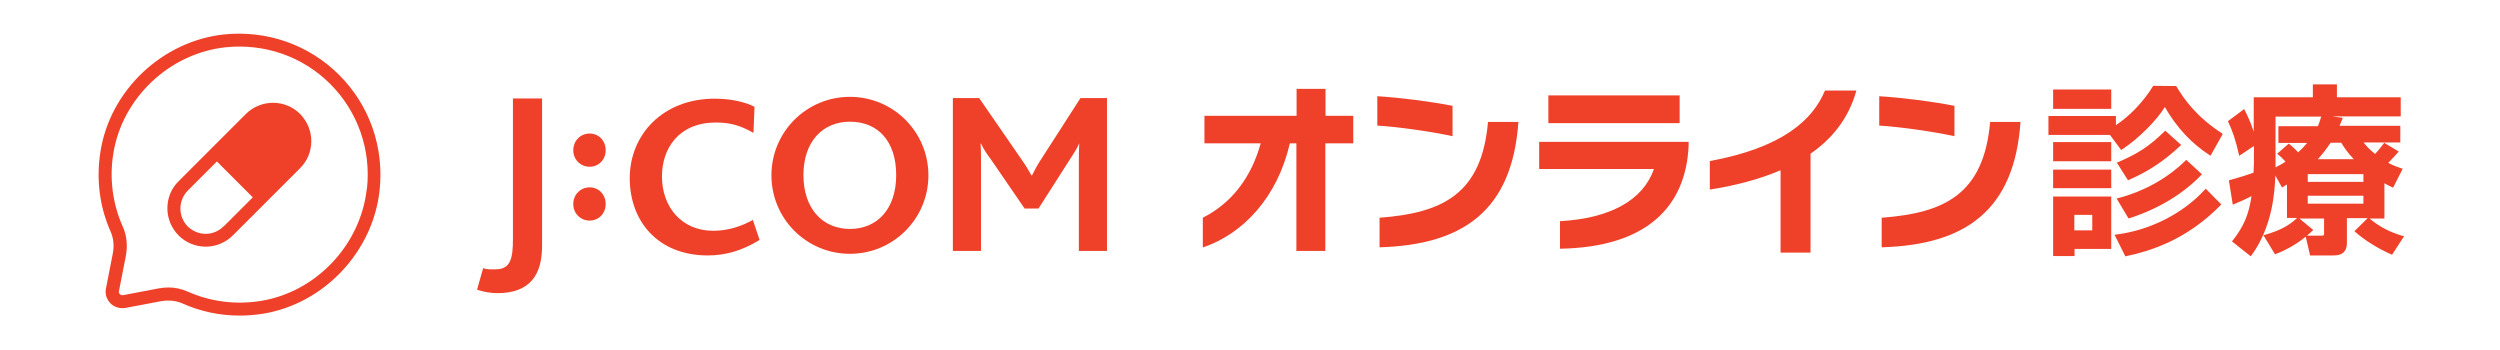 <?xml version="1.0" encoding="UTF-8"?>
<svg id="Layer_2" data-name="Layer 2" xmlns="http://www.w3.org/2000/svg" viewBox="0 0 122.63 17.15">
  <defs>
    <style>
      .cls-1 {
        fill: none;
        opacity: 0;
        stroke: #58595b;
        stroke-miterlimit: 10;
        stroke-width: .14px;
      }

      .cls-2 {
        fill: #ef4129;
        stroke-width: 0px;
      }
    </style>
  </defs>
  <g id="graphic">
    <g>
      <rect class="cls-1" x=".07" y=".07" width="122.49" height="17.01"/>
      <g>
        <g>
          <g>
            <rect class="cls-2" x="100.71" y="4.39" width="2.85" height=".95"/>
            <rect class="cls-2" x="100.71" y="6.97" width="2.85" height=".94"/>
            <path class="cls-2" d="M100.71,12.56h1.05v-.35h1.8v-2.57h-2.85v2.93ZM102.63,10.54v.76h-.88v-.76h.88Z"/>
            <rect class="cls-2" x="100.71" y="8.32" width="2.85" height=".91"/>
            <path class="cls-2" d="M104.41,8.83c.99-.43,1.74-.93,2.56-1.7l.02-.02-.78-.7-.02.02c-.78.76-1.31,1.1-2.33,1.54h-.03s.55.87.55.87h.02Z"/>
            <path class="cls-2" d="M108.18,9.27c-1.08,1.2-2.73,2.04-4.42,2.24h-.04s.52,1.04.52,1.04v.02s.03,0,.03,0c1.19-.25,2.98-.79,4.67-2.52l.02-.02-.76-.77-.02.02Z"/>
            <path class="cls-2" d="M106.73,4.22h0s-1.11-.01-1.11-.01h0c-.48.78-1.13,1.46-1.83,1.93v-.45h-3.31v.93h3.02l.54.73h.02c.87-.56,1.77-1.5,2.13-2.1.58,1.01,1.32,1.8,2.21,2.37l.03.02.59-1.05v-.02s0-.01,0-.01c-1.28-.83-1.88-1.68-2.26-2.32Z"/>
            <path class="cls-2" d="M104.41,10.69v.02s.03,0,.03,0c1.44-.47,2.64-1.19,3.55-2.14l.02-.02-.77-.71-.02.02c-.89.88-2.05,1.53-3.36,1.87h-.04s.58.97.58.97Z"/>
            <path class="cls-2" d="M117.88,11.58c-.67-.2-1.12-.43-1.65-.86h.73v-1.73c.18.1.24.13.41.21h.02s.47-.93.47-.93h-.03c-.24-.08-.42-.14-.68-.28.27-.28.41-.44.49-.53l.02-.03-.72-.43v.02c-.19.25-.28.37-.44.53-.31-.25-.42-.39-.56-.56h1.8v-.82h-2.98c.04-.09.08-.18.15-.36v-.03s-.51-.07-.51-.07h3.36v-.94h-3.13v-.63h-1.18v.63h-2.9v1.7c-.17-.54-.34-.86-.45-1.08l-.02-.04-.79.59v.02c.22.47.37.89.54,1.65v.04s.73-.49.73-.49v.46c0,.33,0,.56-.02.85-.36.13-.45.16-1.19.37h-.02s.19,1.19.19,1.19h.03c.27-.12.49-.2.89-.41-.13.91-.39,1.51-.94,2.2l-.02.02.92.73.02-.02c1.05-1.41,1.16-3.13,1.19-3.94l.33.59.03-.02c.07-.05.13-.08.17-.11.01,0,.03-.02.04-.02v1.64h.5c-.3.28-.71.59-1.62.84h-.04s.56.92.56.92v.02s.03,0,.03,0c.34-.13.93-.4,1.49-.86l.21.9v.02h1.13c.19,0,.68,0,.68-.61v-1.22h1.02l-.65.64.02.02c.5.44,1.11.82,1.81,1.13h.02s.59-.91.59-.91h-.04ZM115.93,8.54v.38h-2.73v-.38h2.73ZM115.93,9.6v.39h-2.73v-.39h2.73ZM113.7,6.16v.03h-1.94v.82h1.41c-.1.12-.24.28-.44.46-.21-.22-.34-.33-.45-.42h-.02s-.56.49-.56.49l.02.02c.16.13.22.18.39.37-.11.07-.25.16-.49.28v-2.49h2.24c-.06.21-.11.34-.15.44ZM113.69,7.81s.02-.03.04-.04c.16-.18.37-.43.59-.77h.52c.15.24.32.5.62.81h-1.76ZM113.45,11.3l.02-.02-.68-.56h1.21v.72c0,.1,0,.12-.13.12h-.71c.1-.08.19-.17.29-.26Z"/>
          </g>
          <path class="cls-2" d="M65.01,7.03v5.28h-1.42v-5.28h-.32c-.61,2.65-2.29,4.44-4.27,5.11v-1.46c1.44-.73,2.38-1.99,2.84-3.65h-2.76v-1.35h4.52v-1.32h1.42v1.32h1.36v1.35h-1.36Z"/>
          <path class="cls-2" d="M67.56,6.16v-1.44c1.14.07,2.55.25,3.69.47v1.49c-1.07-.23-2.6-.45-3.69-.52ZM67.67,12.13v-1.45c3.08-.23,5.01-1.15,5.32-4.7h1.49c-.3,4.34-2.7,6.03-6.8,6.15Z"/>
          <path class="cls-2" d="M76.52,12.21v-1.36c2.48-.14,4.07-1.03,4.61-2.56h-5.63v-1.33h7.33v.2c-.14,2.99-2.07,4.97-6.31,5.04ZM75.95,6.04v-1.36h6.44v1.36h-6.44Z"/>
          <path class="cls-2" d="M88.81,7.54v4.85h-1.47v-4.04c-1.14.49-2.39.78-3.47.95v-1.4c3.53-.65,5.04-1.99,5.65-3.46h1.54c-.38,1.38-1.2,2.37-2.25,3.1Z"/>
          <path class="cls-2" d="M92.18,6.16v-1.44c1.14.07,2.55.25,3.69.47v1.49c-1.07-.23-2.6-.45-3.69-.52ZM92.3,12.13v-1.45c3.08-.23,5.01-1.15,5.32-4.7h1.49c-.3,4.34-2.7,6.03-6.8,6.15Z"/>
        </g>
        <g>
          <path class="cls-2" d="M45.54,8.6c0,2.13-1.72,3.85-3.85,3.85s-3.85-1.72-3.85-3.85,1.72-3.85,3.85-3.85,3.85,1.72,3.85,3.85M41.69,5.97c-1.34,0-2.28.98-2.28,2.62s.94,2.64,2.28,2.64,2.27-.98,2.27-2.64-.89-2.62-2.27-2.62"/>
          <path class="cls-2" d="M24.4,14.38c-.34,0-.71-.07-1-.17l.3-1.06c.2.08.39.06.62.06.74,0,.84-.58.84-1.47v-6.91h1.43s0,7.22,0,7.22c0,1.4-.56,2.33-2.2,2.33"/>
          <path class="cls-2" d="M28.92,10.82c-.44,0-.8-.35-.8-.81s.35-.82.8-.82.79.35.79.82-.35.81-.79.81"/>
          <path class="cls-2" d="M28.92,8.18c-.44,0-.8-.35-.8-.81s.35-.82.8-.82.79.35.79.82-.35.81-.79.81"/>
          <path class="cls-2" d="M52.92,12.32v-4.46c0-.28,0-.51.02-.81h-.01c-.1.24-.33.59-.45.77l-1.54,2.41h-.68l-1.68-2.45c-.15-.2-.31-.42-.46-.74h-.02c.02.31.02.55.02.77v4.5h-1.38v-7.5h1.29l2.07,3c.22.31.36.55.5.8h.02c.12-.24.25-.5.47-.83l1.91-2.97h1.3v7.5h-1.38Z"/>
          <path class="cls-2" d="M34.72,12.53c-2.44,0-3.83-1.67-3.83-3.79s1.61-3.9,4.17-3.9c.76,0,1.47.15,1.95.4l-.05,1.28c-.69-.4-1.22-.51-1.84-.51-1.84,0-2.65,1.29-2.65,2.64,0,1.5.96,2.67,2.51,2.67.72,0,1.34-.2,1.95-.53l.33.98c-.88.54-1.7.76-2.54.76"/>
        </g>
      </g>
      <g>
        <path class="cls-2" d="M16.64,3.68c-1.49-1.49-3.55-2.21-5.66-1.99-3.02.33-5.57,2.73-6.05,5.73-.22,1.35-.05,2.72.5,3.95.14.32.18.7.1,1.08l-.34,1.74c-.04.25.05.51.23.69.18.18.43.26.7.23l1.75-.33c.38-.07.75-.04,1.07.1.89.4,1.84.6,2.81.6.38,0,.76-.03,1.15-.09,2.99-.49,5.39-3.03,5.72-6.05.23-2.11-.49-4.17-1.98-5.66ZM17.99,9.27c-.3,2.74-2.48,5.05-5.19,5.49-1.23.2-2.48.04-3.6-.46-.29-.13-.61-.2-.94-.2-.16,0-.33.02-.5.05l-1.73.33c-.07.01-.13-.03-.15-.05-.02-.02-.06-.07-.05-.13l.34-1.73c.1-.52.05-1.02-.15-1.46-.5-1.12-.66-2.36-.46-3.59.44-2.72,2.75-4.9,5.5-5.2,1.92-.2,3.79.45,5.14,1.8,1.35,1.35,2.01,3.23,1.8,5.14Z"/>
        <path class="cls-2" d="M12.07,5.58l-1.65,1.65s0,0-.01,0c0,0,0,0,0,.01l-1.65,1.65c-.36.35-.55.83-.55,1.33s.2.97.55,1.33c.35.35.83.55,1.33.55h0c.5,0,.97-.2,1.33-.55l1.65-1.65s0,0,0,0c0,0,0,0,0,0l1.65-1.65c.36-.36.55-.83.55-1.33s-.2-.97-.55-1.33c-.73-.73-1.92-.73-2.66,0ZM10.97,11.1s0,0,0,0c-.24.24-.55.37-.88.37h0c-.33,0-.64-.13-.88-.36-.23-.23-.36-.55-.36-.88s.13-.64.36-.88l1.43-1.43,1.76,1.76-1.43,1.43Z"/>
      </g>
    </g>
  </g>
</svg>